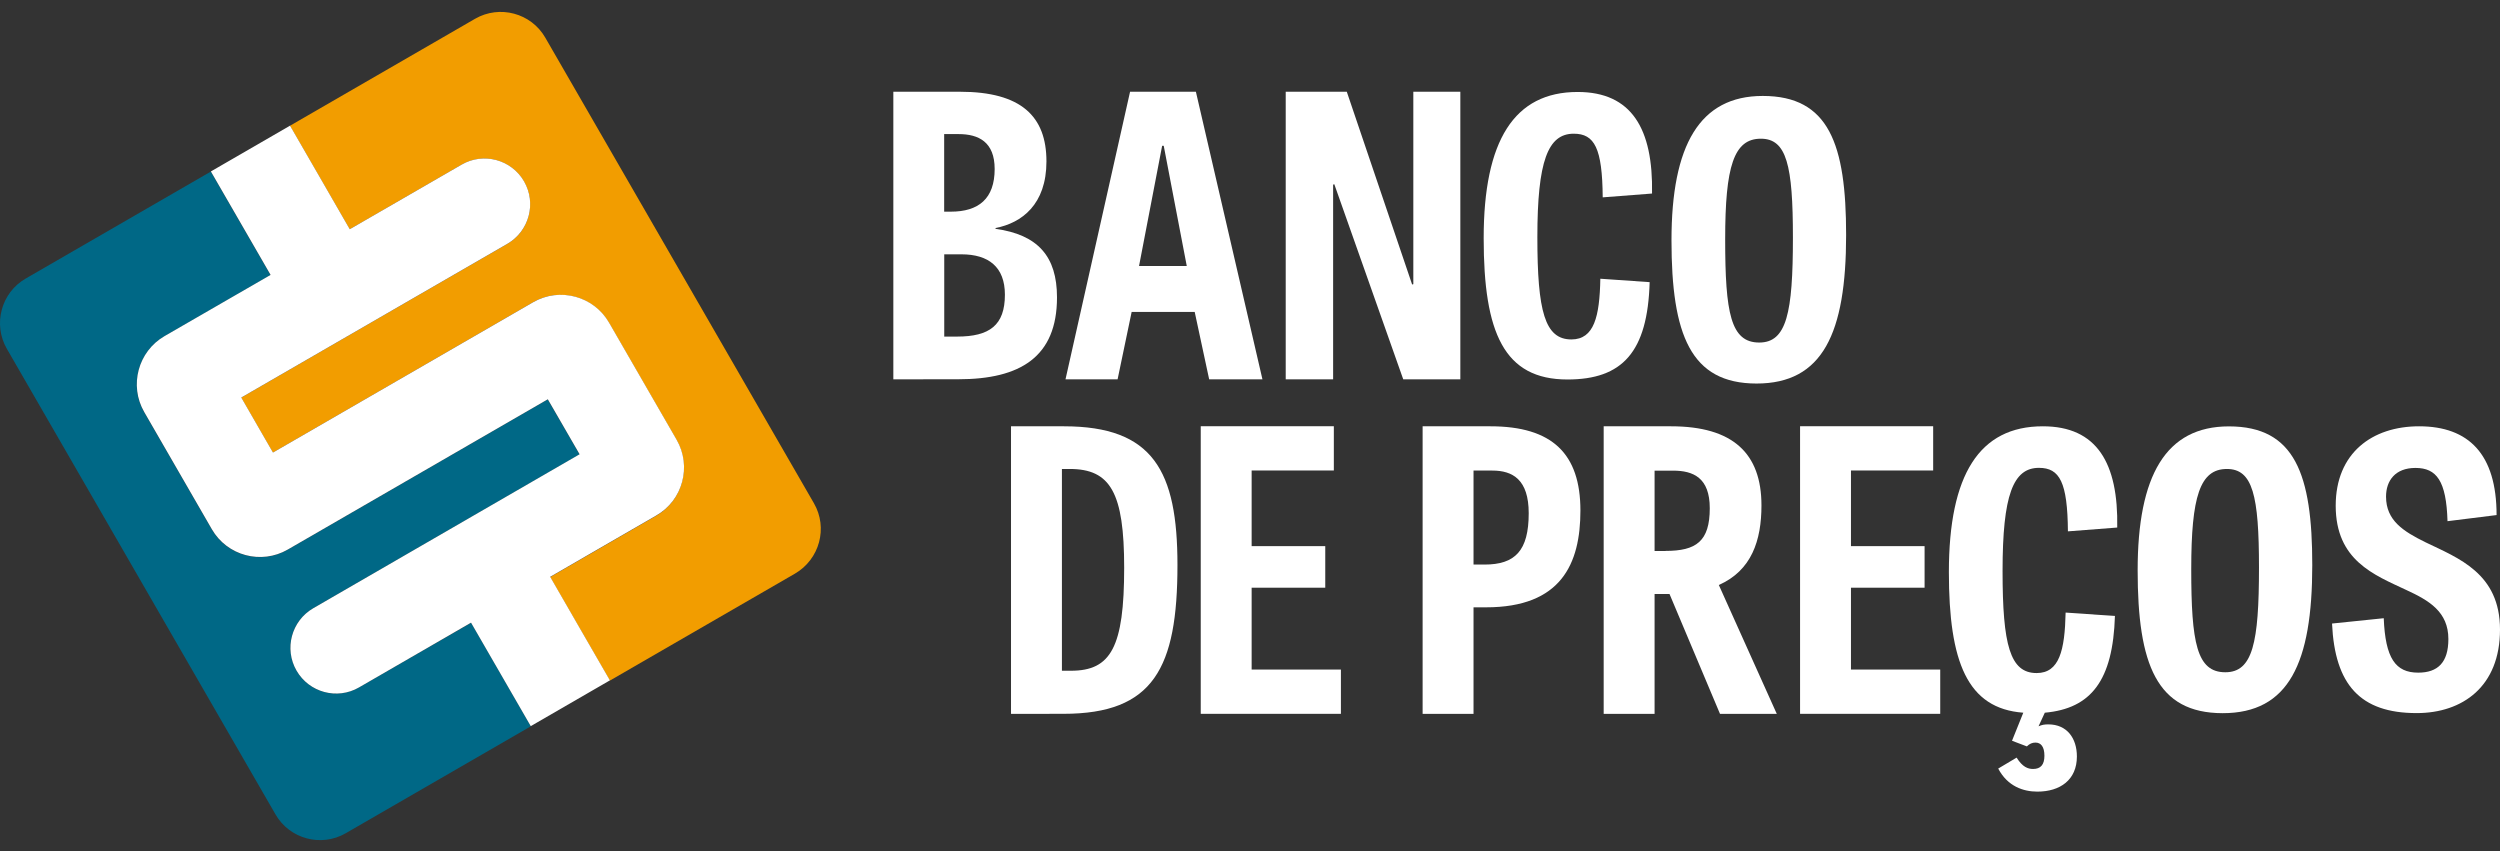 <svg width="185" height="63" viewBox="0 0 185 63" fill="none" xmlns="http://www.w3.org/2000/svg">
<rect x="0" y="0" width="185" height="63" fill="#333333" stroke="none"/>
<path d="M66.107 28.071V6.789H71.031C75.58 6.789 77.437 8.617 77.437 11.946C77.437 15.133 75.609 16.498 73.67 16.874V16.933C76.796 17.368 78.218 18.962 78.218 22.008C78.218 26.413 75.498 28.065 70.92 28.065L66.107 28.071ZM70.362 15.663C72.418 15.663 73.605 14.704 73.605 12.505C73.605 10.505 72.418 9.923 70.937 9.923H69.868V15.663H70.362ZM70.826 24.907C73.229 24.907 74.363 24.066 74.363 21.808C74.363 19.75 73.147 18.82 71.149 18.82H69.874V24.907H70.826Z" fill="white"/>
<path d="M88.496 6.789L93.421 28.071H89.478L88.408 23.084H83.742L82.702 28.071H78.847L83.625 6.789H88.496ZM86.116 10.787H85.999L84.289 19.685H87.821L86.116 10.787Z" fill="white"/>
<path d="M103.84 28.071L98.739 13.634L98.651 13.663V28.071H95.143V6.789H99.662L104.498 21.055L104.586 21.026V6.789H108.065V28.071H103.84Z" fill="white"/>
<path d="M118.425 20.626L122.074 20.879C121.927 26.066 120.047 28.082 115.992 28.082C111.297 28.082 109.792 24.631 109.792 17.627C109.792 10.393 112.055 6.806 116.744 6.806C120.74 6.806 122.339 9.523 122.251 14.322L118.601 14.604C118.572 10.958 117.996 9.894 116.456 9.894C114.547 9.894 113.765 11.911 113.765 17.55C113.765 23.043 114.317 25.119 116.286 25.119C117.967 25.113 118.372 23.431 118.425 20.626Z" fill="white"/>
<path d="M123.69 17.779C123.69 10.74 125.777 7.1 130.443 7.1C135.338 7.1 136.613 10.658 136.613 17.391C136.613 24.683 134.873 28.382 129.978 28.382C125.113 28.377 123.69 24.789 123.69 17.779ZM132.676 17.579C132.676 12.222 132.211 10.264 130.301 10.264C128.303 10.264 127.663 12.31 127.663 17.691C127.663 23.16 128.068 25.348 130.184 25.348C132.211 25.348 132.676 23.16 132.676 17.579Z" fill="white"/>
<path d="M74.815 52.828V31.546H78.729C85.334 31.546 87.132 34.851 87.132 41.808C87.132 49.435 85.364 52.822 78.7 52.822L74.815 52.828ZM79.252 49.635C82.208 49.635 83.189 47.894 83.189 42.008C83.189 36.468 82.179 34.704 79.164 34.704H78.582V49.635H79.252Z" fill="white"/>
<path d="M98.069 43.49H92.621V49.547H99.227V52.823H88.855V31.541H98.704V34.816H92.621V40.414H98.069V43.49Z" fill="white"/>
<path d="M109.041 52.828H105.274V31.546H110.287C114.864 31.546 116.951 33.575 116.951 37.779C116.951 41.725 115.528 44.942 109.969 44.942H109.041V52.828ZM109.852 41.778C112.114 41.778 113.125 40.761 113.125 37.979C113.125 35.486 111.938 34.822 110.433 34.822H109.041V41.778H109.852Z" fill="white"/>
<path d="M123.543 43.954H123.367H122.439V52.828H118.672V31.546H123.655C128.233 31.546 130.348 33.545 130.348 37.403C130.348 39.985 129.626 42.214 127.193 43.29L131.483 52.828H127.281L123.543 43.954ZM123.25 40.767C125.506 40.767 126.523 40.073 126.523 37.609C126.523 35.351 125.306 34.827 123.802 34.827H122.439V40.773H123.25V40.767Z" fill="white"/>
<path d="M142.419 43.49H136.971V49.547H143.577V52.823H133.205V31.541H143.054V34.816H136.971V40.414H142.419V43.49Z" fill="white"/>
<path d="M149.724 52.74C145.581 52.434 144.217 48.994 144.217 42.337C144.217 35.121 146.474 31.546 151.169 31.546C155.165 31.546 156.764 34.257 156.675 39.038L153.026 39.32C152.997 35.686 152.421 34.621 150.881 34.621C148.971 34.621 148.19 36.633 148.19 42.255C148.19 47.736 148.742 49.806 150.711 49.806C152.391 49.806 152.797 48.13 152.856 45.33L156.505 45.583C156.358 50.364 154.736 52.434 151.316 52.74L150.852 53.746C151.11 53.634 151.287 53.604 151.575 53.604C152.967 53.604 153.69 54.639 153.69 55.98C153.69 57.715 152.444 58.58 150.764 58.58C149.724 58.58 148.56 58.191 147.867 56.874L149.23 56.063C149.665 56.762 150.07 56.904 150.446 56.904C150.999 56.904 151.287 56.598 151.287 55.927C151.287 55.257 151.028 54.951 150.623 54.951C150.393 54.951 150.188 55.033 149.988 55.233L148.889 54.816L149.724 52.74Z" fill="white"/>
<path d="M158.186 42.202C158.186 35.186 160.272 31.552 164.938 31.552C169.833 31.552 171.108 35.104 171.108 41.814C171.108 49.082 169.368 52.775 164.473 52.775C159.602 52.769 158.186 49.188 158.186 42.202ZM167.165 42.002C167.165 36.662 166.701 34.704 164.791 34.704C162.793 34.704 162.152 36.744 162.152 42.114C162.152 47.565 162.558 49.747 164.673 49.747C166.701 49.747 167.165 47.565 167.165 42.002Z" fill="white"/>
<path d="M181.116 38.568C181.028 35.574 180.305 34.627 178.742 34.627C177.237 34.627 176.567 35.58 176.567 36.75C176.567 38.514 177.843 39.32 179.494 40.132C181.927 41.308 185 42.425 185 46.589C185 50.811 182.22 52.769 178.83 52.769C174.657 52.769 172.777 50.67 172.571 46.142L176.397 45.748C176.514 48.712 177.267 49.776 178.947 49.776C180.399 49.776 181.18 49.023 181.18 47.289C181.18 45.277 179.758 44.436 178.054 43.654C175.68 42.537 172.842 41.472 172.842 37.421C172.842 33.534 175.533 31.546 179.012 31.546C182.691 31.546 184.747 33.616 184.747 38.115L181.116 38.568Z" fill="white"/>
<path d="M60.23 37.239L40.35 2.784C39.304 0.967 36.971 0.343 35.155 1.39L21.457 9.306L23.661 13.122L25.876 16.968L34.156 12.187C35.772 11.252 37.841 11.805 38.775 13.428C39.71 15.045 39.157 17.115 37.535 18.05L17.849 29.423L20.194 33.493L39.439 22.372C41.402 21.238 43.923 21.914 45.057 23.878L50.058 32.546C51.192 34.51 50.517 37.033 48.554 38.168L40.709 42.702L42.924 46.548L45.128 50.365L58.826 42.449C60.653 41.385 61.282 39.056 60.23 37.239Z" fill="#F29D00"/>
<path d="M26.564 50.87C24.948 51.805 22.879 51.252 21.945 49.629C21.011 48.006 21.563 45.942 23.185 45.007L42.883 33.628L40.532 29.558L21.287 40.679C19.324 41.814 16.803 41.137 15.669 39.173L10.668 30.505C9.534 28.541 10.21 26.018 12.172 24.883L20.017 20.355L15.598 12.698L1.9 20.614C0.084 21.66 -0.539 23.995 0.507 25.812L20.388 60.267C21.434 62.084 23.767 62.708 25.582 61.661L39.281 53.746L34.861 46.089L26.564 50.87Z" fill="#006886"/>
<path d="M50.07 32.54L45.069 23.872C43.935 21.907 41.414 21.231 39.451 22.366L20.2 33.487L17.855 29.417L37.541 18.044C39.157 17.109 39.715 15.039 38.781 13.422C37.847 11.805 35.778 11.246 34.162 12.181L25.882 16.962L23.667 13.116L21.463 9.299L15.604 12.687L20.023 20.343L12.178 24.871C10.216 26.006 9.54 28.529 10.674 30.493L15.675 39.161C16.809 41.126 19.33 41.802 21.293 40.667L40.538 29.547L42.889 33.616L23.185 45.007C21.569 45.942 21.011 48.012 21.945 49.629C22.879 51.246 24.948 51.805 26.564 50.87L34.856 46.077L39.275 53.734L45.134 50.347L42.93 46.53L40.714 42.684L48.559 38.15C50.528 37.027 51.204 34.504 50.07 32.54Z" fill="white"/>
</svg>
